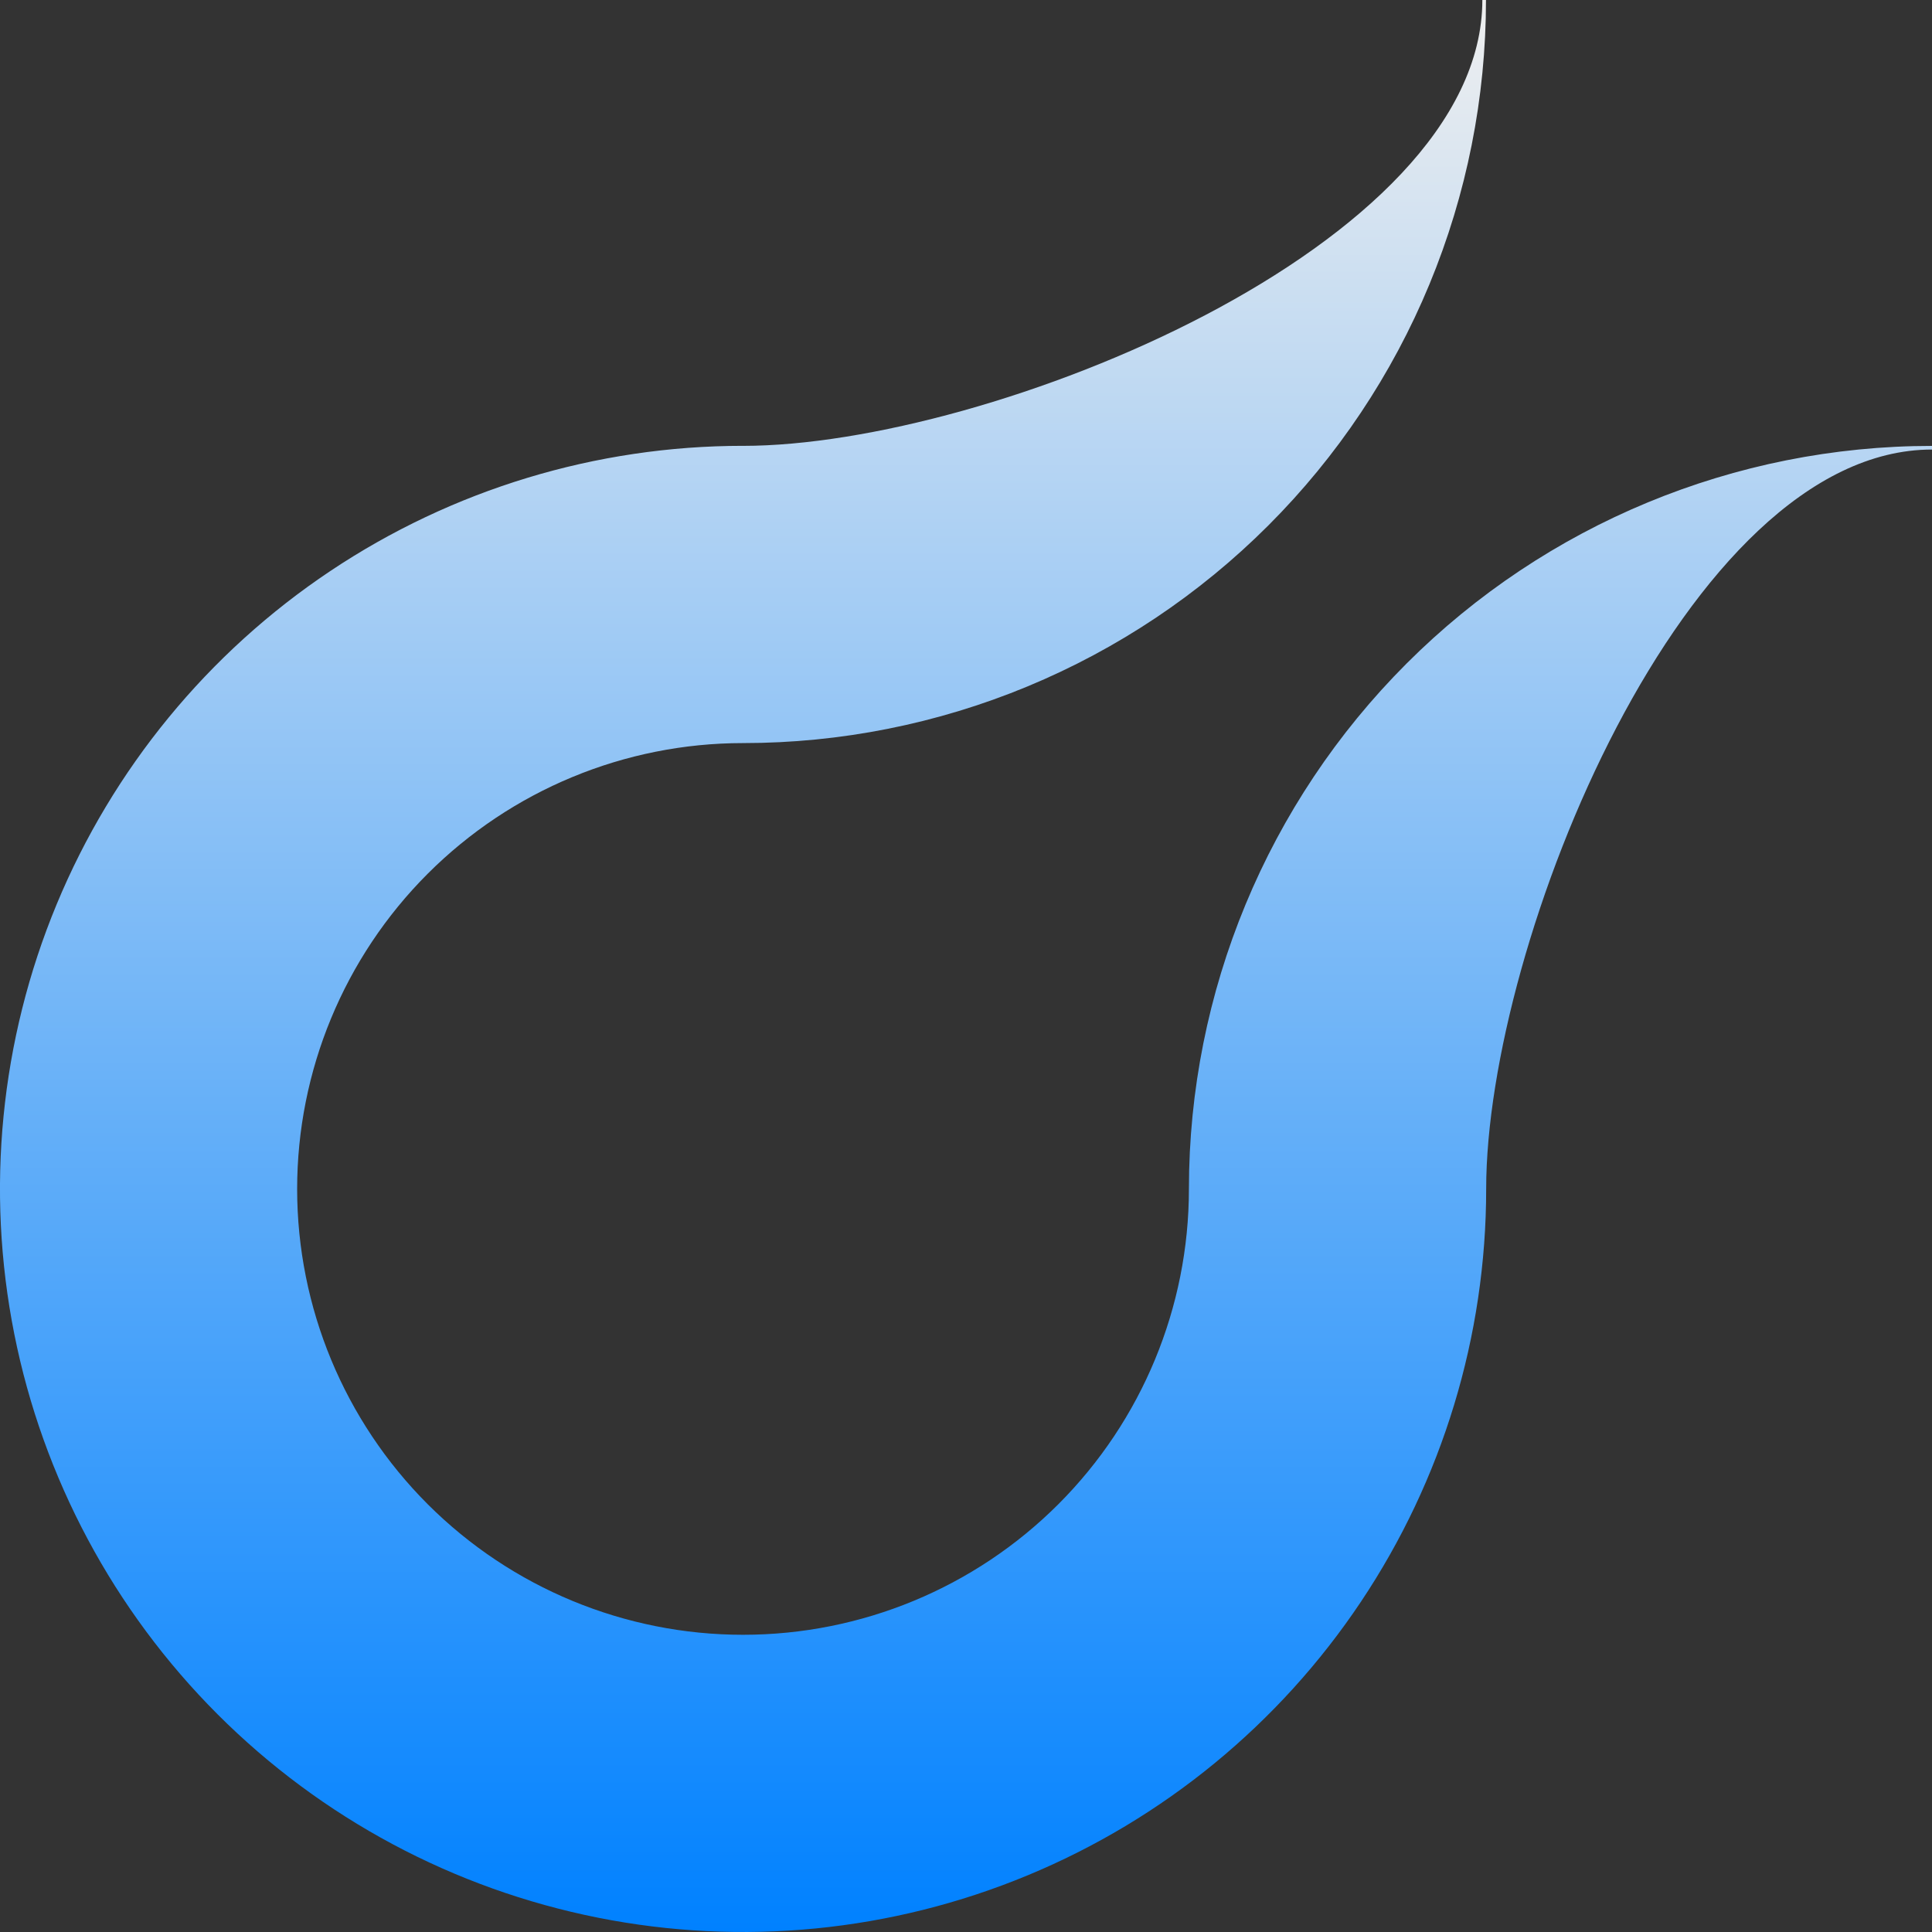 <svg width="50" height="50" viewBox="0 0 50 50" fill="none" xmlns="http://www.w3.org/2000/svg">
  <rect x="0" y="0" width="50" height="50" fill="#333333" stroke="none"/>
  <path d="M38.462 30.77C38.462 24.398 43.628 11.634 50 11.634L50 11.54C44.9 11.54 40.008 13.566 36.402 17.172C32.796 20.779 30.77 25.67 30.769 30.77C30.769 33.83 29.554 36.765 27.39 38.929C25.226 41.093 22.291 42.308 19.231 42.308C16.171 42.309 13.236 41.094 11.071 38.931C8.907 36.767 7.691 33.832 7.69 30.772C7.69 27.712 8.905 24.777 11.068 22.613C13.232 20.448 16.166 19.232 19.227 19.231C21.752 19.231 24.253 18.734 26.586 17.767C28.919 16.801 31.039 15.384 32.825 13.598C34.61 11.813 36.027 9.693 36.993 7.359C37.959 5.026 38.457 2.525 38.457 -4.27768e-06L38.363 -4.31237e-06C38.363 6.371 25.605 11.537 19.231 11.539L19.231 11.538C15.428 11.538 11.71 12.666 8.547 14.779C5.385 16.892 2.92 19.895 1.464 23.409C0.008 26.923 -0.373 30.79 0.369 34.52C1.111 38.25 2.943 41.677 5.632 44.367C8.321 47.056 11.748 48.888 15.478 49.63C19.209 50.373 23.075 49.992 26.589 48.536C30.103 47.081 33.107 44.617 35.22 41.454C37.334 38.292 38.462 34.574 38.462 30.77Z" fill="url(#paint0_linear_333_5779)"/>
  <defs>
    <linearGradient id="paint0_linear_333_5779" x1="25" y1="-9.26443e-06" x2="25" y2="50" gradientUnits="userSpaceOnUse">
      <stop stop-color="#EFEFEF"/>
      <stop offset="1" stop-color="#0081FF"/>
    </linearGradient>
  </defs>
</svg>

